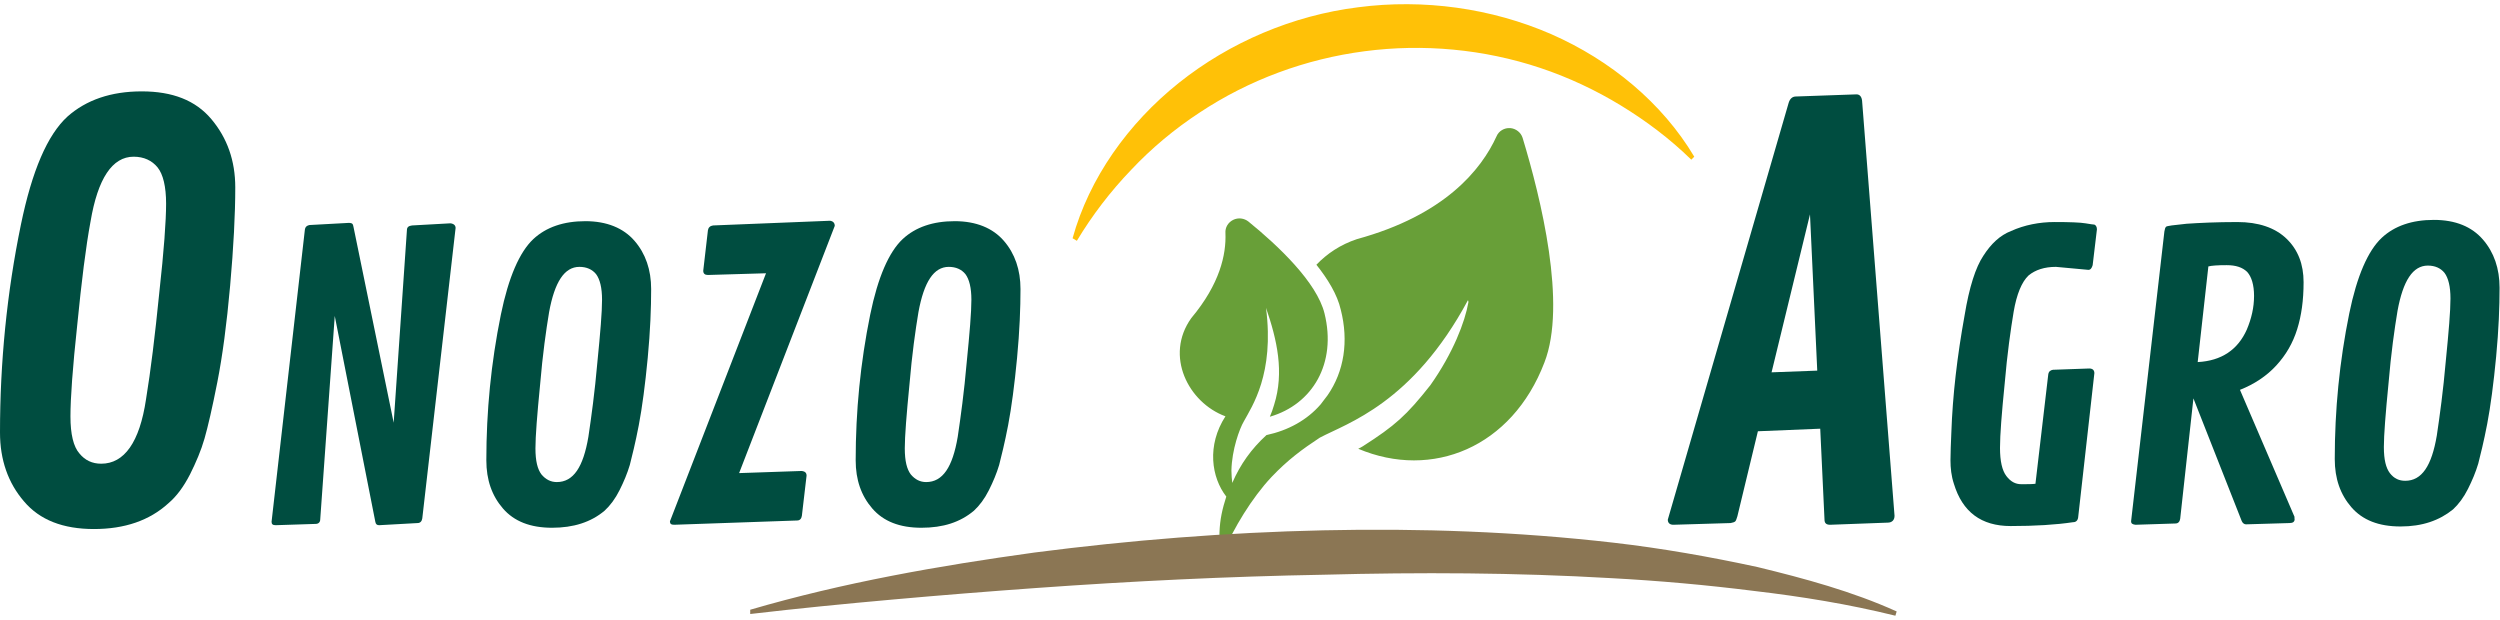<?xml version="1.0" encoding="utf-8"?>
<!-- Generator: Adobe Illustrator 21.0.0, SVG Export Plug-In . SVG Version: 6.00 Build 0)  -->
<svg version="1.1" id="Réteg_1" xmlns="http://www.w3.org/2000/svg" xmlns:xlink="http://www.w3.org/1999/xlink" x="0px" y="0px"
	 viewBox="0 0 585.5 145.2" style="enable-background:new 0 0 585.5 145.2;" xml:space="preserve">
<style type="text/css">
	.st0{fill:#689F38;}
	.st1{fill:#8B7654;}
	.st2{fill:#FFC107;}
	.st3{fill:#004D40;}
</style>
<g id="grids">
</g>
<g>
	<path class="st0" d="M356.6,32.3c-0.4-1.3-1.6-2.2-2.9-2.3c-1.4-0.1-2.7,0.7-3.2,1.9c-3.6,7.9-12.2,18.5-32.7,24.1
		c-3.9,1.3-7,3.4-9.5,6c2.7,3.4,4.9,7,5.7,10.5c1.9,7.4,0.8,14.5-3.1,20.1c-0.5,0.7-1.1,1.4-1.6,2.1c-3.2,3.7-7.6,6.1-12.7,7.2
		c-3.5,3.2-6.1,6.8-8,11.2c-0.1-0.9-0.2-1.8-0.2-2.9c0.1-4.9,1.9-9.8,2.9-11.5c1.9-3.5,7.2-11.1,5.2-26.6c2.6,7.5,4.3,15.1,1.9,22.7
		c-0.3,1-0.6,1.9-1,2.8c10-2.9,15.7-12.5,12.8-24.2c-1.8-7.3-10.9-15.9-17.8-21.5c-1-0.8-2.4-1-3.6-0.4c-1.2,0.6-1.9,1.8-1.8,3.1
		c0.2,5-1.3,11.9-8,19.9c-6.3,8.8-0.7,19.8,8,23c-4.4,6.8-3.3,14.3,0.2,18.8c-0.9,2.8-1.5,5.3-1.6,8.5c-0.1,2.7,0.2,4.3,0.2,4.3
		c0.1,0.4,0.6,0.4,0.8,0.1c2.3-5.4,6.5-12.5,11.2-17.5c3.8-4,7.2-6.5,11.3-9.2c6.4-3.4,21.7-8,34.7-32.2c0.1,0.2,0.1,0.3,0.1,0.5
		c-0.8,4.6-3.6,11.9-8.9,19.4c-5.6,7.1-8.3,9.5-15.8,14.3c-0.3,0.2-0.7,0.4-1.1,0.6c17.3,7.3,36-0.3,43.6-20.2
		C367,71.3,360.9,46.5,356.6,32.3z"/>
	<path class="st1" d="M175.7,142.8c21.9-6.4,44.2-10.3,66.6-13.4c22.4-2.9,45-4.7,67.6-5.2c22.6-0.5,45.4,0.3,68,2.9
		c11.3,1.3,22.6,3.3,33.7,5.7c11.1,2.7,22.2,5.7,32.6,10.4l-0.3,1c-10.9-2.7-22-4.5-33.1-5.8c-11.1-1.4-22.3-2.4-33.5-3
		c-22.4-1.3-44.8-1.4-67.3-0.8c-22.4,0.4-44.9,1.5-67.2,3.1c-11.2,0.8-22.4,1.7-33.6,2.7c-11.2,1-22.4,2.1-33.5,3.4L175.7,142.8z"/>
	<path class="st2" d="M251.2,55.8c3.9-14.1,13-26.9,24.9-36.4c11.9-9.5,26.7-15.8,42-17.7c15.3-2,31.2,0.2,45.2,6.3
		c13.9,6.1,26,16.1,33.5,28.7l-0.7,0.7c-5-4.9-10.6-9.1-16.5-12.7c-5.9-3.6-12.3-6.6-18.9-8.8c-13.2-4.4-27.4-5.7-41.1-3.9
		c-13.8,1.8-27.1,6.7-38.7,14.4c-5.8,3.8-11.2,8.3-16,13.4c-4.8,5-9.1,10.6-12.7,16.6L251.2,55.8z"/>
	<g id="text_23_">
		<g>
			<g>
				<path class="st3" d="M22,123.9c-7.2,0-12.7-2.1-16.4-6.5c-3.7-4.3-5.6-9.7-5.6-16.1c0-16.4,1.6-32.7,4.9-48.7
					c2.6-12.6,6.2-21,10.9-25.3c4.4-3.9,10.2-5.9,17.4-5.9s12.6,2.1,16.3,6.5s5.6,9.7,5.6,16s-0.4,14-1.2,23c-0.8,9-1.8,16.5-3,22.6
					c-1.2,6.1-2.2,10.4-3,13.2s-2,5.6-3.4,8.4c-1.5,2.9-3.1,5.1-5.1,6.8C35,121.9,29.2,123.9,22,123.9z M23.7,108.6
					c5.4,0,9-5,10.5-15.1c1.1-6.7,2.1-14.9,3.1-24.9c1.1-9.9,1.6-16.9,1.6-20.9s-0.7-6.9-2-8.5c-1.3-1.6-3.2-2.5-5.6-2.5
					c-5,0-8.4,5.1-10.1,15.2c-1.1,5.9-2.1,14-3.1,24.1c-1.1,10.2-1.6,17.3-1.6,21.5c0,4.2,0.7,7.1,2.1,8.7
					C19.9,107.8,21.6,108.6,23.7,108.6z"/>
				<path class="st3" d="M106.7,53.4l-7.8,68c-0.1,0.7-0.5,1.1-1.1,1.1l-9,0.5c-0.5,0-0.8-0.2-0.9-0.8L78.4,74l-3.4,47.6
					c0,0.7-0.4,1.1-1.1,1.1l-9.3,0.3c-0.7,0-1-0.2-1-0.8l7.8-68.4c0.1-0.7,0.5-1,1.1-1.1l9.2-0.5c0.4,0,0.7,0.1,0.8,0.2
					c0.2,0.2,0.2,0.4,0.3,0.8L92.2,99l3.1-45.1c0-0.7,0.4-1,1.2-1.1l9-0.5C106.3,52.4,106.7,52.8,106.7,53.4z"/>
				<path class="st3" d="M129.3,123.6c-5.1,0-8.9-1.5-11.5-4.5c-2.6-3-3.9-6.7-3.9-11.3c0-11.5,1.1-22.8,3.4-34.1
					c1.8-8.8,4.4-14.7,7.6-17.7c3-2.8,7.1-4.2,12.2-4.2c5,0,8.9,1.6,11.5,4.6c2.6,3,3.9,6.8,3.9,11.3c0,4.4-0.2,9.8-0.8,16.1
					s-1.3,11.6-2.1,15.8c-0.8,4.2-1.6,7.3-2.1,9.3c-0.6,2-1.4,3.9-2.4,5.9c-1,2-2.2,3.6-3.5,4.8
					C138.4,122.3,134.3,123.6,129.3,123.6z M130.4,112.9c3.9,0,6.2-3.5,7.4-10.6c0.7-4.7,1.5-10.5,2.1-17.4c0.7-7,1.1-11.8,1.1-14.7
					c0-2.8-0.5-4.8-1.4-6c-0.9-1.1-2.2-1.7-3.9-1.7c-3.5,0-5.8,3.5-7.1,10.6c-0.7,4.2-1.5,9.8-2.1,16.9c-0.7,7.1-1.1,12.2-1.1,15
					c0,3,0.5,4.9,1.4,6.1C127.8,112.3,129,112.9,130.4,112.9z"/>
				<path class="st3" d="M167,52.8l27.4-1.1c0.7,0.1,1.1,0.5,1.1,1.2l-22.4,57.9l14.7-0.5c0.7,0.1,1.1,0.4,1.1,1.1l-1.1,9.4
					c-0.1,0.7-0.5,1.1-1.1,1.1l-28.8,1c-0.7,0-1-0.2-1-0.8L179.4,64l-13.6,0.4c-0.7,0-1.1-0.3-1.1-1l1.1-9.5
					C165.9,53.3,166.3,52.9,167,52.8z"/>
				<path class="st3" d="M215.8,123.6c-5.1,0-8.9-1.5-11.5-4.5c-2.6-3-3.9-6.7-3.9-11.3c0-11.5,1.1-22.8,3.4-34.1
					c1.8-8.8,4.4-14.7,7.6-17.7c3-2.8,7.1-4.2,12.2-4.2c5,0,8.9,1.6,11.5,4.6c2.6,3,3.9,6.8,3.9,11.3c0,4.4-0.2,9.8-0.8,16.1
					s-1.3,11.6-2.1,15.8c-0.8,4.2-1.6,7.3-2.1,9.3c-0.6,2-1.4,3.9-2.4,5.9c-1,2-2.2,3.6-3.5,4.8
					C224.9,122.3,220.9,123.6,215.8,123.6z M216.9,112.9c3.9,0,6.2-3.5,7.4-10.6c0.7-4.7,1.5-10.5,2.1-17.4c0.7-7,1.1-11.8,1.1-14.7
					c0-2.8-0.5-4.8-1.4-6c-0.9-1.1-2.2-1.7-3.9-1.7c-3.5,0-5.8,3.5-7.1,10.6c-0.7,4.2-1.5,9.8-2.1,16.9c-0.7,7.1-1.1,12.2-1.1,15
					c0,3,0.5,4.9,1.4,6.1C214.3,112.3,215.5,112.9,216.9,112.9z"/>
			</g>
			<g>
				<path class="st3" d="M436.1,23.6l7.6,97.2c0,1-0.6,1.6-1.6,1.6l-13.5,0.5c-0.9,0-1.3-0.4-1.3-1.2l-1-21.3l-14.6,0.6l-4.8,19.9
					c-0.2,0.6-0.3,1-0.5,1.2c-0.2,0.2-0.6,0.3-1.1,0.4l-13.4,0.4c-0.8,0-1.3-0.4-1.3-1.2l28.3-97.6c0.3-1,0.9-1.5,1.7-1.5l14.2-0.5
					C435.5,22.1,436,22.6,436.1,23.6z M423.9,50.2l-9,37l10.7-0.4L423.9,50.2z"/>
				<path class="st3" d="M489.1,63.2l-7.6-0.7c-2.7,0-4.8,0.7-6.4,2c-1.6,1.5-2.8,4.4-3.5,8.5c-0.7,4.2-1.5,9.8-2.1,16.8
					c-0.7,7-1.1,12-1.1,15.1c0,3.1,0.5,5.3,1.5,6.6s2.1,1.9,3.5,1.9s2.5,0,3.3-0.1l3-25.6c0.1-0.7,0.5-1,1.1-1.1l8.5-0.3
					c0.8,0,1.2,0.4,1.2,1.1l-3.8,33.8c-0.1,0.7-0.5,1.1-1.2,1.1c-4,0.6-8.9,0.9-14.6,0.9c-6.9,0-11.3-3.3-13.3-9.9
					c-0.6-1.8-0.8-3.7-0.8-5.5s0.1-3.9,0.2-6.4c0.3-8.9,1.4-18.1,3.1-27.5c1.1-6.7,2.6-11.3,4.4-14c1.8-2.8,3.9-4.8,6.5-5.8
					c3.1-1.4,6.6-2.1,10.2-2.1c3.6,0,6,0.1,7.2,0.3c1.2,0.2,1.9,0.3,2.1,0.3c0.3,0.1,0.6,0.5,0.6,1.1l-1,8.4
					C489.9,62.8,489.6,63.2,489.1,63.2z"/>
				<path class="st3" d="M537.4,121.6c0,0.6-0.4,0.9-1.2,0.9l-10.2,0.3c-0.4,0-0.8-0.3-1-0.8l-11.3-28.7l-3.1,28.2
					c-0.1,0.7-0.5,1.1-1.1,1.1l-9.4,0.3c-0.7-0.1-1-0.3-1-0.8l7.8-67.9c0.1-0.6,0.2-0.9,0.4-1.1c0.2-0.2,1.8-0.4,4.8-0.7
					c3-0.2,7-0.4,11.9-0.4s8.8,1.3,11.5,3.9c2.7,2.6,4,6,4,10.2s-0.5,7.8-1.5,11c-1,3.2-2.6,6-4.9,8.5c-2.3,2.5-5.2,4.4-8.5,5.7
					l12.8,29.8C537.3,121.2,537.4,121.4,537.4,121.6z M517.2,62.4l-2.5,22.4c5.6-0.3,9.4-2.9,11.5-7.6c1.1-2.6,1.7-5.2,1.7-7.9
					c0-2.6-0.6-4.5-1.6-5.6c-1.1-1.1-2.7-1.6-4.8-1.6C519.4,62.1,517.9,62.2,517.2,62.4z"/>
				<path class="st3" d="M562.2,123.3c-5.1,0-8.9-1.5-11.5-4.5c-2.6-3-3.9-6.7-3.9-11.3c0-11.5,1.1-22.8,3.4-34.1
					c1.8-8.8,4.4-14.7,7.6-17.7c3-2.8,7.1-4.2,12.2-4.2s8.9,1.6,11.5,4.6c2.6,3,3.9,6.8,3.9,11.3c0,4.4-0.2,9.8-0.8,16.1
					s-1.3,11.6-2.1,15.8s-1.6,7.3-2.1,9.3c-0.6,2-1.4,3.9-2.4,5.9c-1,2-2.2,3.6-3.5,4.8C571.3,121.9,567.3,123.3,562.2,123.3z
					 M563.3,112.6c3.9,0,6.2-3.5,7.4-10.6c0.7-4.7,1.5-10.5,2.1-17.4c0.7-7,1.1-11.8,1.1-14.7c0-2.8-0.5-4.8-1.4-6
					c-0.9-1.1-2.2-1.7-3.9-1.7c-3.5,0-5.8,3.5-7.1,10.6c-0.7,4.2-1.5,9.8-2.1,16.9c-0.7,7.1-1.1,12.2-1.1,15c0,3,0.5,4.9,1.4,6.1
					C560.7,112.1,561.9,112.6,563.3,112.6z"/>
			</g>
		</g>
	</g>
</g>
</svg>
